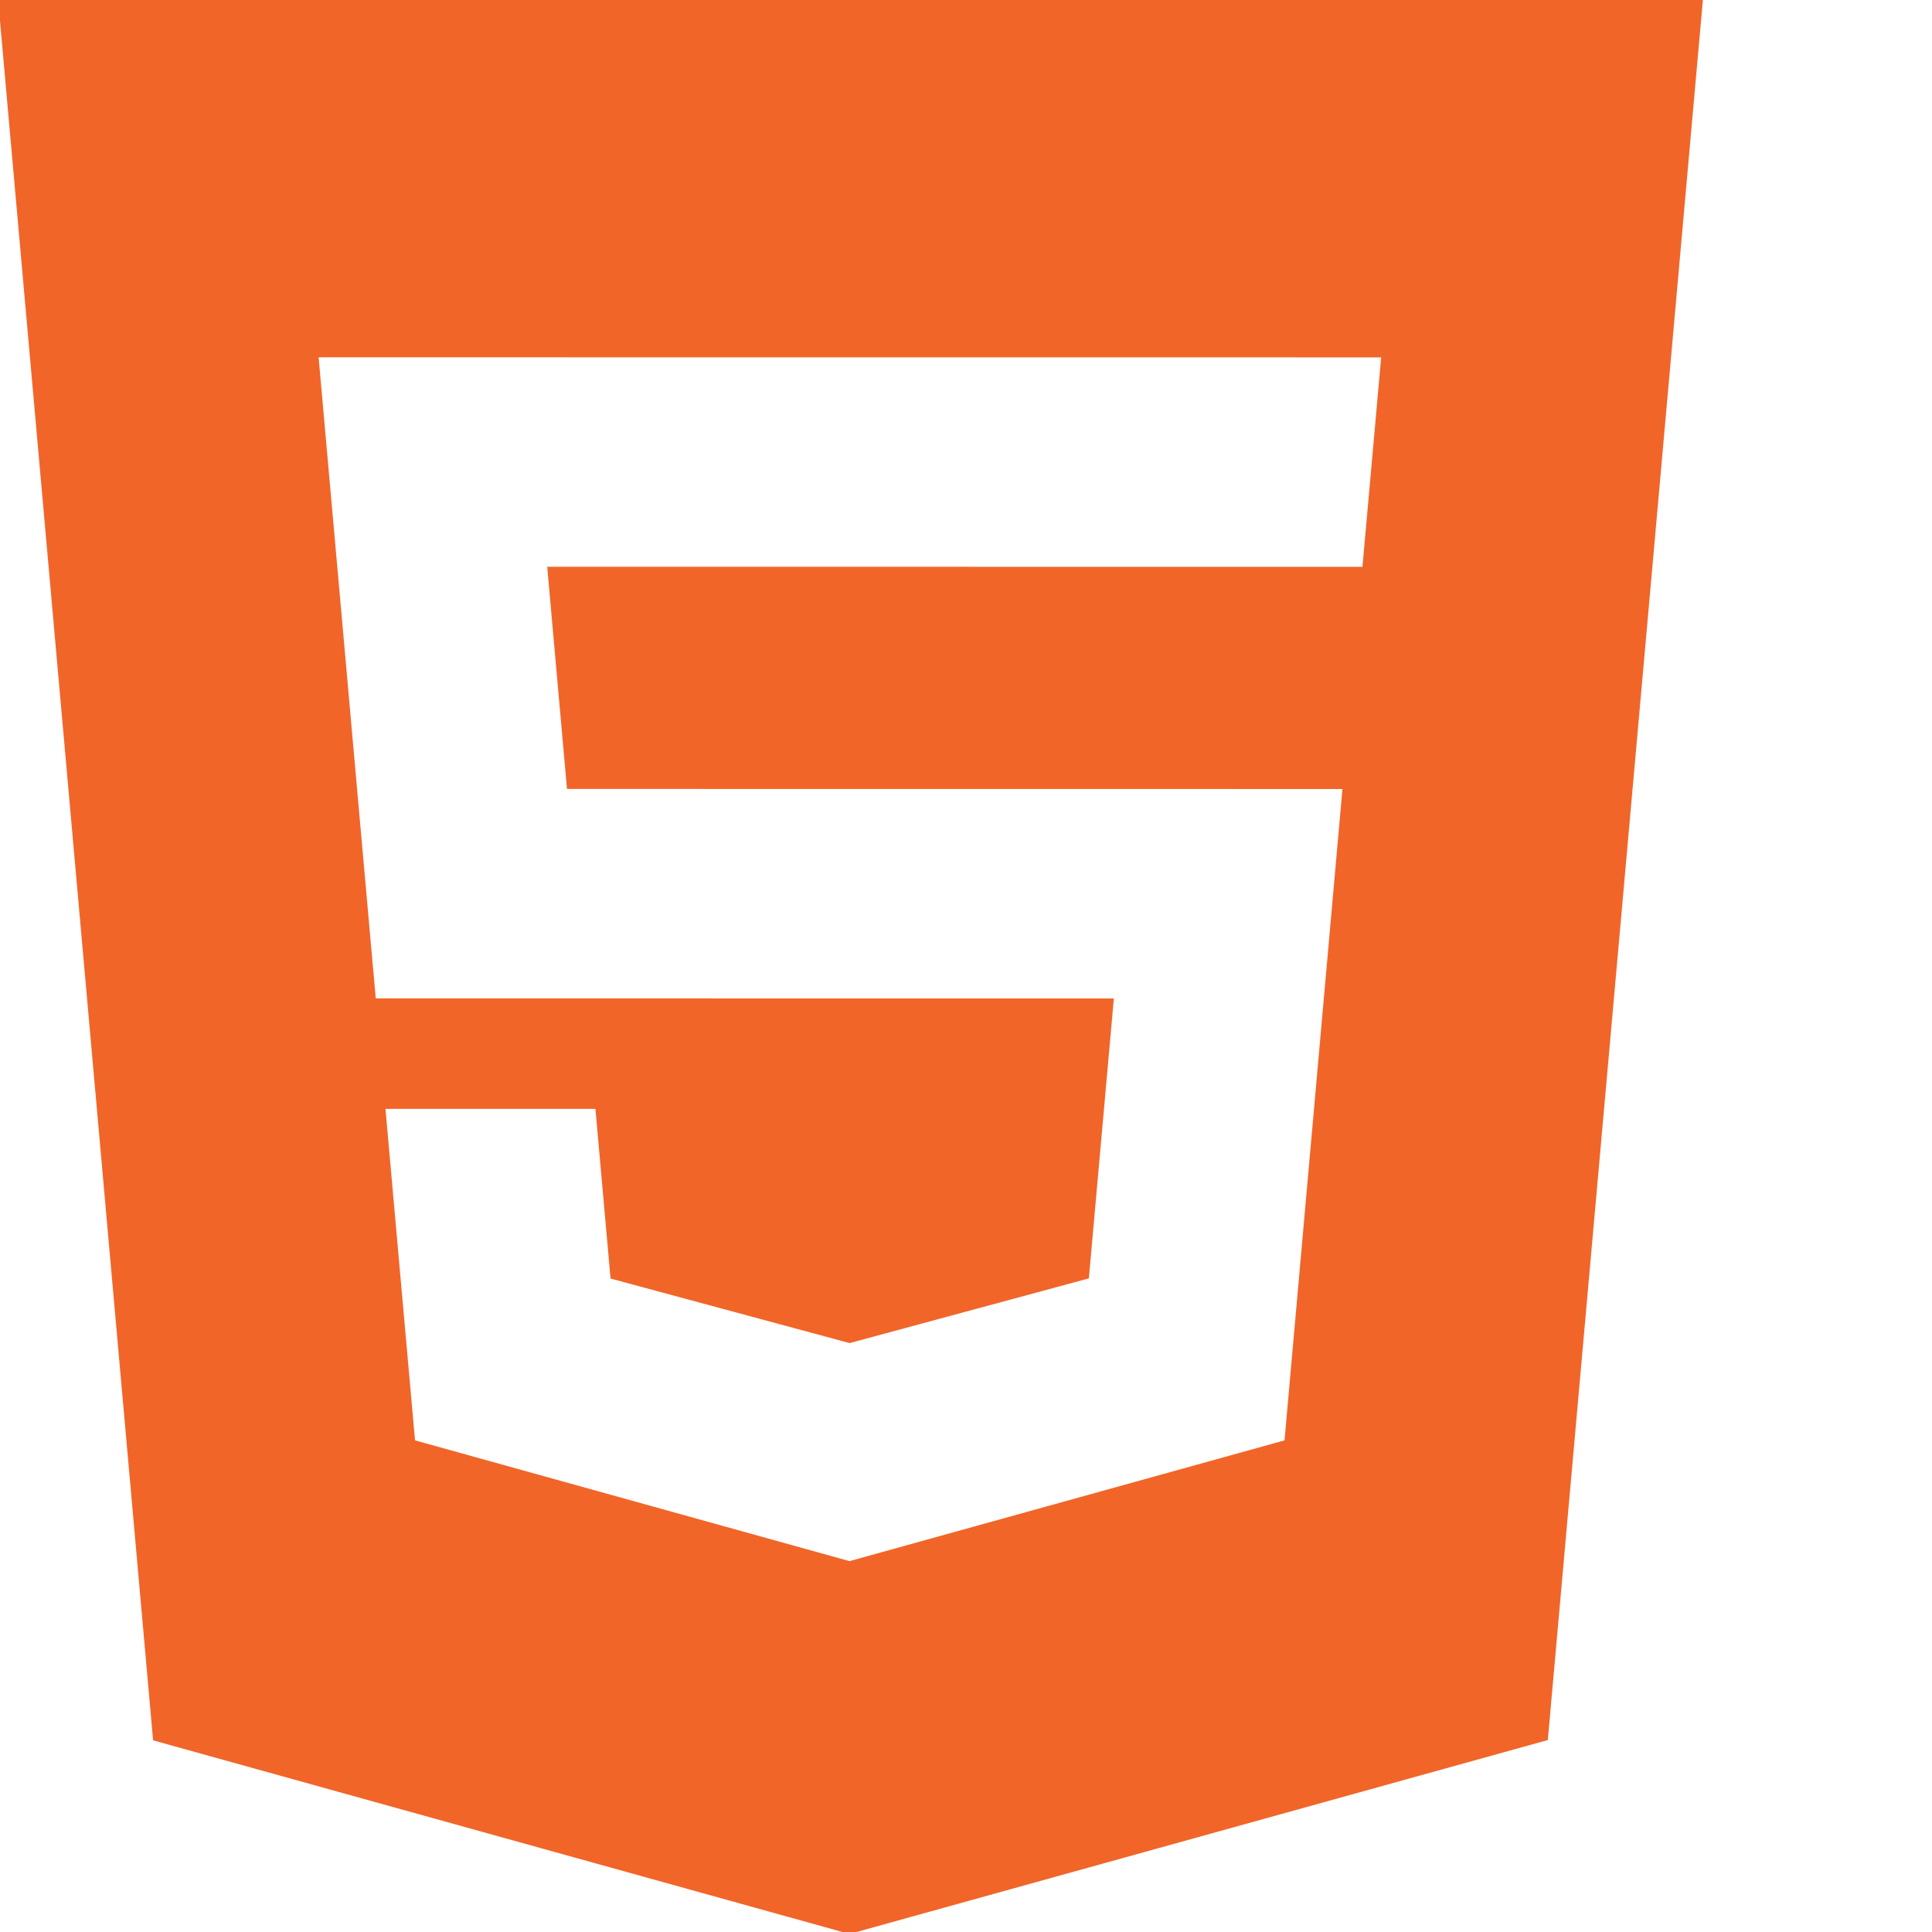 <svg xmlns="http://www.w3.org/2000/svg" width="512" height="512"><path stroke="#F16529" fill="#F16529" d="m.01 0 41.03 460.82L225.12 512l184.6-51.26L450.778 0H.009zm99.11 265.087L83.887 94.188l282.684.02-5.05 56.509-215.955-.02 5.15 57.88 205.595.02-15.43 173.504-115.761 32.132L109.518 382.1l-7.913-88.74h56.648l4.016 45.076 62.892 16.98 62.93-17.02 6.543-73.29-195.515-.02z"/></svg>